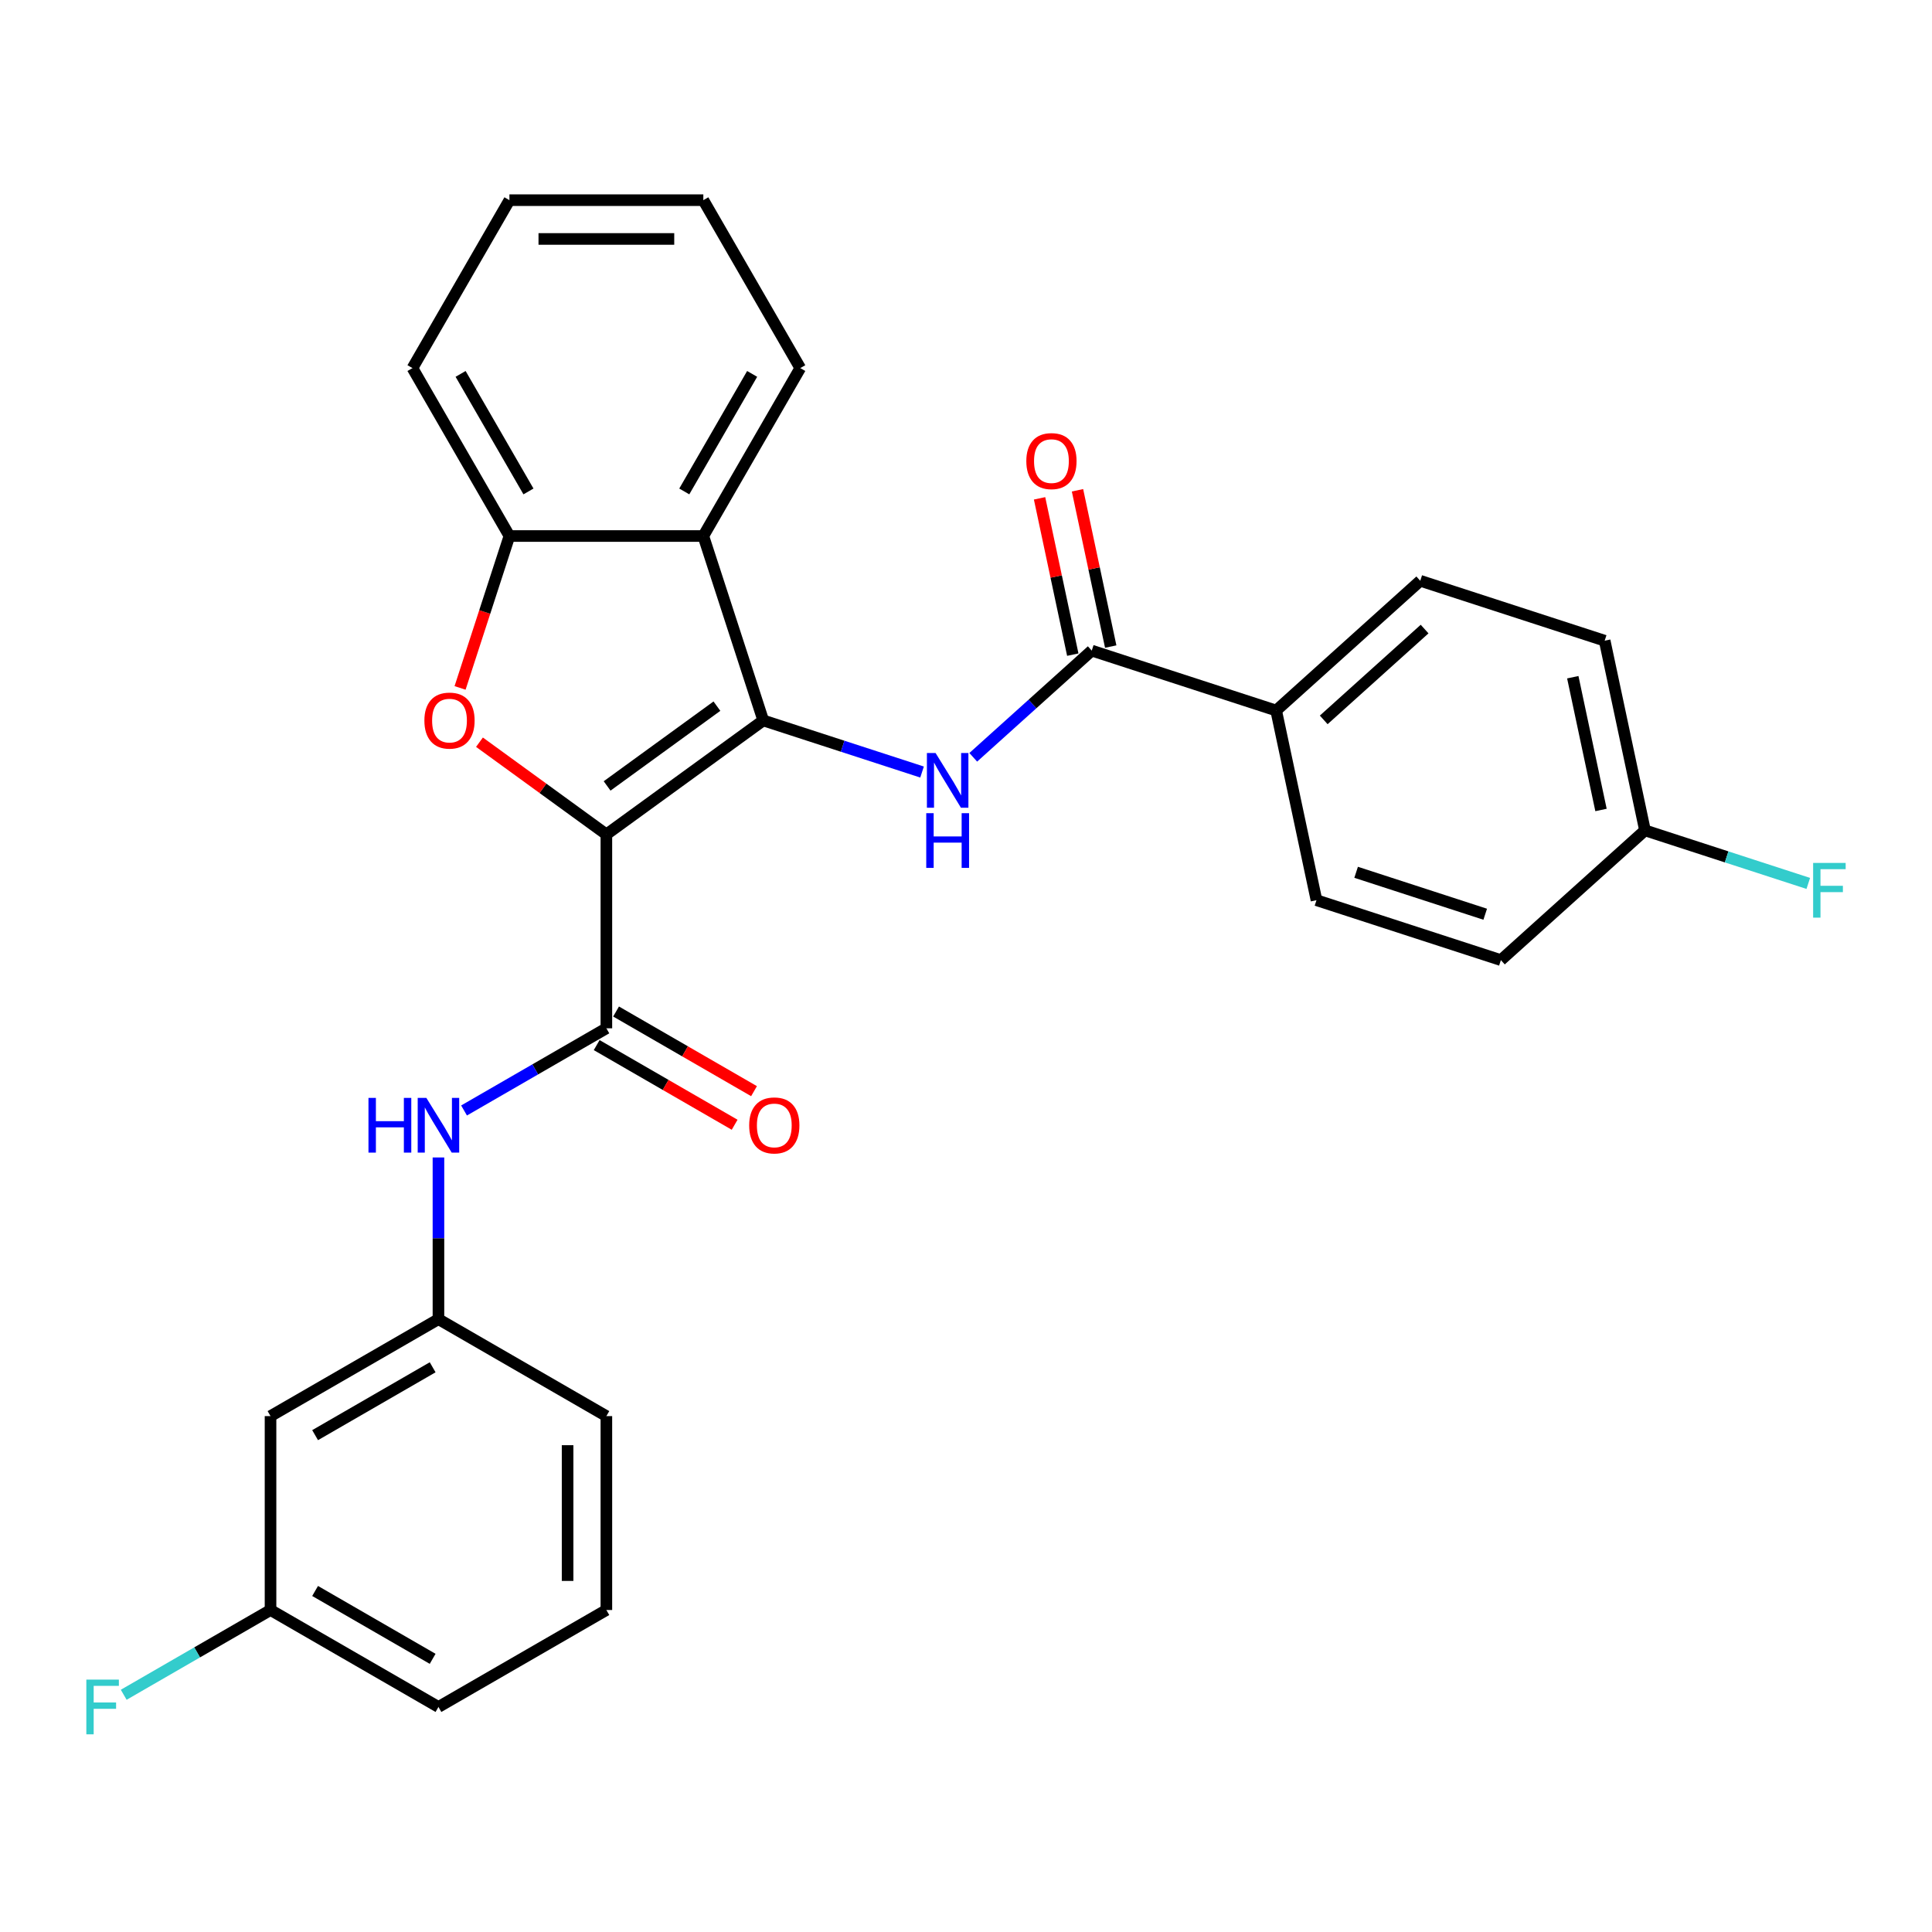<?xml version='1.0' encoding='iso-8859-1'?>
<svg version='1.1' baseProfile='full'
              xmlns='http://www.w3.org/2000/svg'
                      xmlns:rdkit='http://www.rdkit.org/xml'
                      xmlns:xlink='http://www.w3.org/1999/xlink'
                  xml:space='preserve'
width='1000px' height='1000px' viewBox='0 0 1000 1000'>
<!-- END OF HEADER -->
<rect style='opacity:1.0;fill:#FFFFFF;stroke:none' width='1000' height='1000' x='0' y='0'> </rect>
<path class='bond-0' d='M 313.858,431.887 L 395.054,372.895' style='fill:none;fill-rule:evenodd;stroke:#000000;stroke-width:6px;stroke-linecap:butt;stroke-linejoin:miter;stroke-opacity:1' />
<path class='bond-0' d='M 314.239,406.799 L 371.076,365.505' style='fill:none;fill-rule:evenodd;stroke:#000000;stroke-width:6px;stroke-linecap:butt;stroke-linejoin:miter;stroke-opacity:1' />
<path class='bond-1' d='M 313.858,431.887 L 281.015,408.025' style='fill:none;fill-rule:evenodd;stroke:#000000;stroke-width:6px;stroke-linecap:butt;stroke-linejoin:miter;stroke-opacity:1' />
<path class='bond-1' d='M 281.015,408.025 L 248.172,384.163' style='fill:none;fill-rule:evenodd;stroke:#FF0000;stroke-width:6px;stroke-linecap:butt;stroke-linejoin:miter;stroke-opacity:1' />
<path class='bond-2' d='M 313.858,431.887 L 313.858,532.25' style='fill:none;fill-rule:evenodd;stroke:#000000;stroke-width:6px;stroke-linecap:butt;stroke-linejoin:miter;stroke-opacity:1' />
<path class='bond-3' d='M 395.054,372.895 L 436.155,386.249' style='fill:none;fill-rule:evenodd;stroke:#000000;stroke-width:6px;stroke-linecap:butt;stroke-linejoin:miter;stroke-opacity:1' />
<path class='bond-3' d='M 436.155,386.249 L 477.256,399.604' style='fill:none;fill-rule:evenodd;stroke:#0000FF;stroke-width:6px;stroke-linecap:butt;stroke-linejoin:miter;stroke-opacity:1' />
<path class='bond-4' d='M 395.054,372.895 L 364.04,277.444' style='fill:none;fill-rule:evenodd;stroke:#000000;stroke-width:6px;stroke-linecap:butt;stroke-linejoin:miter;stroke-opacity:1' />
<path class='bond-6' d='M 238.131,356.066 L 250.904,316.755' style='fill:none;fill-rule:evenodd;stroke:#FF0000;stroke-width:6px;stroke-linecap:butt;stroke-linejoin:miter;stroke-opacity:1' />
<path class='bond-6' d='M 250.904,316.755 L 263.676,277.444' style='fill:none;fill-rule:evenodd;stroke:#000000;stroke-width:6px;stroke-linecap:butt;stroke-linejoin:miter;stroke-opacity:1' />
<path class='bond-7' d='M 313.858,532.25 L 277.024,553.516' style='fill:none;fill-rule:evenodd;stroke:#000000;stroke-width:6px;stroke-linecap:butt;stroke-linejoin:miter;stroke-opacity:1' />
<path class='bond-7' d='M 277.024,553.516 L 240.19,574.782' style='fill:none;fill-rule:evenodd;stroke:#0000FF;stroke-width:6px;stroke-linecap:butt;stroke-linejoin:miter;stroke-opacity:1' />
<path class='bond-9' d='M 308.84,540.942 L 344.544,561.555' style='fill:none;fill-rule:evenodd;stroke:#000000;stroke-width:6px;stroke-linecap:butt;stroke-linejoin:miter;stroke-opacity:1' />
<path class='bond-9' d='M 344.544,561.555 L 380.248,582.169' style='fill:none;fill-rule:evenodd;stroke:#FF0000;stroke-width:6px;stroke-linecap:butt;stroke-linejoin:miter;stroke-opacity:1' />
<path class='bond-9' d='M 318.876,523.558 L 354.58,544.172' style='fill:none;fill-rule:evenodd;stroke:#000000;stroke-width:6px;stroke-linecap:butt;stroke-linejoin:miter;stroke-opacity:1' />
<path class='bond-9' d='M 354.58,544.172 L 390.284,564.786' style='fill:none;fill-rule:evenodd;stroke:#FF0000;stroke-width:6px;stroke-linecap:butt;stroke-linejoin:miter;stroke-opacity:1' />
<path class='bond-5' d='M 503.754,391.979 L 534.421,364.366' style='fill:none;fill-rule:evenodd;stroke:#0000FF;stroke-width:6px;stroke-linecap:butt;stroke-linejoin:miter;stroke-opacity:1' />
<path class='bond-5' d='M 534.421,364.366 L 565.089,336.753' style='fill:none;fill-rule:evenodd;stroke:#000000;stroke-width:6px;stroke-linecap:butt;stroke-linejoin:miter;stroke-opacity:1' />
<path class='bond-21' d='M 364.04,277.444 L 414.221,190.527' style='fill:none;fill-rule:evenodd;stroke:#000000;stroke-width:6px;stroke-linecap:butt;stroke-linejoin:miter;stroke-opacity:1' />
<path class='bond-21' d='M 354.183,254.37 L 389.311,193.528' style='fill:none;fill-rule:evenodd;stroke:#000000;stroke-width:6px;stroke-linecap:butt;stroke-linejoin:miter;stroke-opacity:1' />
<path class='bond-28' d='M 364.04,277.444 L 263.676,277.444' style='fill:none;fill-rule:evenodd;stroke:#000000;stroke-width:6px;stroke-linecap:butt;stroke-linejoin:miter;stroke-opacity:1' />
<path class='bond-8' d='M 565.089,336.753 L 660.54,367.767' style='fill:none;fill-rule:evenodd;stroke:#000000;stroke-width:6px;stroke-linecap:butt;stroke-linejoin:miter;stroke-opacity:1' />
<path class='bond-11' d='M 574.906,334.666 L 566.308,294.216' style='fill:none;fill-rule:evenodd;stroke:#000000;stroke-width:6px;stroke-linecap:butt;stroke-linejoin:miter;stroke-opacity:1' />
<path class='bond-11' d='M 566.308,294.216 L 557.71,253.765' style='fill:none;fill-rule:evenodd;stroke:#FF0000;stroke-width:6px;stroke-linecap:butt;stroke-linejoin:miter;stroke-opacity:1' />
<path class='bond-11' d='M 555.272,338.839 L 546.674,298.389' style='fill:none;fill-rule:evenodd;stroke:#000000;stroke-width:6px;stroke-linecap:butt;stroke-linejoin:miter;stroke-opacity:1' />
<path class='bond-11' d='M 546.674,298.389 L 538.076,257.939' style='fill:none;fill-rule:evenodd;stroke:#FF0000;stroke-width:6px;stroke-linecap:butt;stroke-linejoin:miter;stroke-opacity:1' />
<path class='bond-22' d='M 263.676,277.444 L 213.495,190.527' style='fill:none;fill-rule:evenodd;stroke:#000000;stroke-width:6px;stroke-linecap:butt;stroke-linejoin:miter;stroke-opacity:1' />
<path class='bond-22' d='M 273.533,254.37 L 238.406,193.528' style='fill:none;fill-rule:evenodd;stroke:#000000;stroke-width:6px;stroke-linecap:butt;stroke-linejoin:miter;stroke-opacity:1' />
<path class='bond-10' d='M 226.941,599.101 L 226.941,640.948' style='fill:none;fill-rule:evenodd;stroke:#0000FF;stroke-width:6px;stroke-linecap:butt;stroke-linejoin:miter;stroke-opacity:1' />
<path class='bond-10' d='M 226.941,640.948 L 226.941,682.795' style='fill:none;fill-rule:evenodd;stroke:#000000;stroke-width:6px;stroke-linecap:butt;stroke-linejoin:miter;stroke-opacity:1' />
<path class='bond-13' d='M 660.54,367.767 L 735.124,300.611' style='fill:none;fill-rule:evenodd;stroke:#000000;stroke-width:6px;stroke-linecap:butt;stroke-linejoin:miter;stroke-opacity:1' />
<path class='bond-13' d='M 685.159,372.61 L 737.368,325.601' style='fill:none;fill-rule:evenodd;stroke:#000000;stroke-width:6px;stroke-linecap:butt;stroke-linejoin:miter;stroke-opacity:1' />
<path class='bond-14' d='M 660.54,367.767 L 681.407,465.937' style='fill:none;fill-rule:evenodd;stroke:#000000;stroke-width:6px;stroke-linecap:butt;stroke-linejoin:miter;stroke-opacity:1' />
<path class='bond-12' d='M 226.941,682.795 L 140.024,732.976' style='fill:none;fill-rule:evenodd;stroke:#000000;stroke-width:6px;stroke-linecap:butt;stroke-linejoin:miter;stroke-opacity:1' />
<path class='bond-12' d='M 223.94,707.705 L 163.098,742.833' style='fill:none;fill-rule:evenodd;stroke:#000000;stroke-width:6px;stroke-linecap:butt;stroke-linejoin:miter;stroke-opacity:1' />
<path class='bond-24' d='M 226.941,682.795 L 313.858,732.976' style='fill:none;fill-rule:evenodd;stroke:#000000;stroke-width:6px;stroke-linecap:butt;stroke-linejoin:miter;stroke-opacity:1' />
<path class='bond-15' d='M 140.024,732.976 L 140.024,833.339' style='fill:none;fill-rule:evenodd;stroke:#000000;stroke-width:6px;stroke-linecap:butt;stroke-linejoin:miter;stroke-opacity:1' />
<path class='bond-17' d='M 735.124,300.611 L 830.575,331.625' style='fill:none;fill-rule:evenodd;stroke:#000000;stroke-width:6px;stroke-linecap:butt;stroke-linejoin:miter;stroke-opacity:1' />
<path class='bond-18' d='M 681.407,465.937 L 776.858,496.951' style='fill:none;fill-rule:evenodd;stroke:#000000;stroke-width:6px;stroke-linecap:butt;stroke-linejoin:miter;stroke-opacity:1' />
<path class='bond-18' d='M 701.927,451.499 L 768.743,473.208' style='fill:none;fill-rule:evenodd;stroke:#000000;stroke-width:6px;stroke-linecap:butt;stroke-linejoin:miter;stroke-opacity:1' />
<path class='bond-19' d='M 140.024,833.339 L 102.03,855.275' style='fill:none;fill-rule:evenodd;stroke:#000000;stroke-width:6px;stroke-linecap:butt;stroke-linejoin:miter;stroke-opacity:1' />
<path class='bond-19' d='M 102.03,855.275 L 64.036,877.211' style='fill:none;fill-rule:evenodd;stroke:#33CCCC;stroke-width:6px;stroke-linecap:butt;stroke-linejoin:miter;stroke-opacity:1' />
<path class='bond-30' d='M 140.024,833.339 L 226.941,883.521' style='fill:none;fill-rule:evenodd;stroke:#000000;stroke-width:6px;stroke-linecap:butt;stroke-linejoin:miter;stroke-opacity:1' />
<path class='bond-30' d='M 163.098,823.483 L 223.94,858.61' style='fill:none;fill-rule:evenodd;stroke:#000000;stroke-width:6px;stroke-linecap:butt;stroke-linejoin:miter;stroke-opacity:1' />
<path class='bond-16' d='M 851.442,429.795 L 776.858,496.951' style='fill:none;fill-rule:evenodd;stroke:#000000;stroke-width:6px;stroke-linecap:butt;stroke-linejoin:miter;stroke-opacity:1' />
<path class='bond-20' d='M 851.442,429.795 L 893.703,443.526' style='fill:none;fill-rule:evenodd;stroke:#000000;stroke-width:6px;stroke-linecap:butt;stroke-linejoin:miter;stroke-opacity:1' />
<path class='bond-20' d='M 893.703,443.526 L 935.964,457.257' style='fill:none;fill-rule:evenodd;stroke:#33CCCC;stroke-width:6px;stroke-linecap:butt;stroke-linejoin:miter;stroke-opacity:1' />
<path class='bond-31' d='M 851.442,429.795 L 830.575,331.625' style='fill:none;fill-rule:evenodd;stroke:#000000;stroke-width:6px;stroke-linecap:butt;stroke-linejoin:miter;stroke-opacity:1' />
<path class='bond-31' d='M 828.678,419.242 L 814.071,350.523' style='fill:none;fill-rule:evenodd;stroke:#000000;stroke-width:6px;stroke-linecap:butt;stroke-linejoin:miter;stroke-opacity:1' />
<path class='bond-26' d='M 414.221,190.527 L 364.04,103.61' style='fill:none;fill-rule:evenodd;stroke:#000000;stroke-width:6px;stroke-linecap:butt;stroke-linejoin:miter;stroke-opacity:1' />
<path class='bond-27' d='M 213.495,190.527 L 263.676,103.61' style='fill:none;fill-rule:evenodd;stroke:#000000;stroke-width:6px;stroke-linecap:butt;stroke-linejoin:miter;stroke-opacity:1' />
<path class='bond-23' d='M 313.858,833.339 L 313.858,732.976' style='fill:none;fill-rule:evenodd;stroke:#000000;stroke-width:6px;stroke-linecap:butt;stroke-linejoin:miter;stroke-opacity:1' />
<path class='bond-23' d='M 293.785,818.285 L 293.785,748.031' style='fill:none;fill-rule:evenodd;stroke:#000000;stroke-width:6px;stroke-linecap:butt;stroke-linejoin:miter;stroke-opacity:1' />
<path class='bond-25' d='M 313.858,833.339 L 226.941,883.521' style='fill:none;fill-rule:evenodd;stroke:#000000;stroke-width:6px;stroke-linecap:butt;stroke-linejoin:miter;stroke-opacity:1' />
<path class='bond-29' d='M 364.04,103.61 L 263.676,103.61' style='fill:none;fill-rule:evenodd;stroke:#000000;stroke-width:6px;stroke-linecap:butt;stroke-linejoin:miter;stroke-opacity:1' />
<path class='bond-29' d='M 348.985,123.682 L 278.731,123.682' style='fill:none;fill-rule:evenodd;stroke:#000000;stroke-width:6px;stroke-linecap:butt;stroke-linejoin:miter;stroke-opacity:1' />
<path  class='atom-2' d='M 219.663 372.975
Q 219.663 366.175, 223.023 362.375
Q 226.383 358.575, 232.663 358.575
Q 238.943 358.575, 242.303 362.375
Q 245.663 366.175, 245.663 372.975
Q 245.663 379.855, 242.263 383.775
Q 238.863 387.655, 232.663 387.655
Q 226.423 387.655, 223.023 383.775
Q 219.663 379.895, 219.663 372.975
M 232.663 384.455
Q 236.983 384.455, 239.303 381.575
Q 241.663 378.655, 241.663 372.975
Q 241.663 367.415, 239.303 364.615
Q 236.983 361.775, 232.663 361.775
Q 228.343 361.775, 225.983 364.575
Q 223.663 367.375, 223.663 372.975
Q 223.663 378.695, 225.983 381.575
Q 228.343 384.455, 232.663 384.455
' fill='#FF0000'/>
<path  class='atom-4' d='M 484.245 389.749
L 493.525 404.749
Q 494.445 406.229, 495.925 408.909
Q 497.405 411.589, 497.485 411.749
L 497.485 389.749
L 501.245 389.749
L 501.245 418.069
L 497.365 418.069
L 487.405 401.669
Q 486.245 399.749, 485.005 397.549
Q 483.805 395.349, 483.445 394.669
L 483.445 418.069
L 479.765 418.069
L 479.765 389.749
L 484.245 389.749
' fill='#0000FF'/>
<path  class='atom-4' d='M 479.425 420.901
L 483.265 420.901
L 483.265 432.941
L 497.745 432.941
L 497.745 420.901
L 501.585 420.901
L 501.585 449.221
L 497.745 449.221
L 497.745 436.141
L 483.265 436.141
L 483.265 449.221
L 479.425 449.221
L 479.425 420.901
' fill='#0000FF'/>
<path  class='atom-8' d='M 190.721 568.272
L 194.561 568.272
L 194.561 580.312
L 209.041 580.312
L 209.041 568.272
L 212.881 568.272
L 212.881 596.592
L 209.041 596.592
L 209.041 583.512
L 194.561 583.512
L 194.561 596.592
L 190.721 596.592
L 190.721 568.272
' fill='#0000FF'/>
<path  class='atom-8' d='M 220.681 568.272
L 229.961 583.272
Q 230.881 584.752, 232.361 587.432
Q 233.841 590.112, 233.921 590.272
L 233.921 568.272
L 237.681 568.272
L 237.681 596.592
L 233.801 596.592
L 223.841 580.192
Q 222.681 578.272, 221.441 576.072
Q 220.241 573.872, 219.881 573.192
L 219.881 596.592
L 216.201 596.592
L 216.201 568.272
L 220.681 568.272
' fill='#0000FF'/>
<path  class='atom-10' d='M 387.775 582.512
Q 387.775 575.712, 391.135 571.912
Q 394.495 568.112, 400.775 568.112
Q 407.055 568.112, 410.415 571.912
Q 413.775 575.712, 413.775 582.512
Q 413.775 589.392, 410.375 593.312
Q 406.975 597.192, 400.775 597.192
Q 394.535 597.192, 391.135 593.312
Q 387.775 589.432, 387.775 582.512
M 400.775 593.992
Q 405.095 593.992, 407.415 591.112
Q 409.775 588.192, 409.775 582.512
Q 409.775 576.952, 407.415 574.152
Q 405.095 571.312, 400.775 571.312
Q 396.455 571.312, 394.095 574.112
Q 391.775 576.912, 391.775 582.512
Q 391.775 588.232, 394.095 591.112
Q 396.455 593.992, 400.775 593.992
' fill='#FF0000'/>
<path  class='atom-12' d='M 531.222 238.663
Q 531.222 231.863, 534.582 228.063
Q 537.942 224.263, 544.222 224.263
Q 550.502 224.263, 553.862 228.063
Q 557.222 231.863, 557.222 238.663
Q 557.222 245.543, 553.822 249.463
Q 550.422 253.343, 544.222 253.343
Q 537.982 253.343, 534.582 249.463
Q 531.222 245.583, 531.222 238.663
M 544.222 250.143
Q 548.542 250.143, 550.862 247.263
Q 553.222 244.343, 553.222 238.663
Q 553.222 233.103, 550.862 230.303
Q 548.542 227.463, 544.222 227.463
Q 539.902 227.463, 537.542 230.263
Q 535.222 233.063, 535.222 238.663
Q 535.222 244.383, 537.542 247.263
Q 539.902 250.143, 544.222 250.143
' fill='#FF0000'/>
<path  class='atom-20' d='M 44.687 869.361
L 61.527 869.361
L 61.527 872.601
L 48.487 872.601
L 48.487 881.201
L 60.087 881.201
L 60.087 884.481
L 48.487 884.481
L 48.487 897.681
L 44.687 897.681
L 44.687 869.361
' fill='#33CCCC'/>
<path  class='atom-21' d='M 938.473 446.648
L 955.313 446.648
L 955.313 449.888
L 942.273 449.888
L 942.273 458.488
L 953.873 458.488
L 953.873 461.768
L 942.273 461.768
L 942.273 474.968
L 938.473 474.968
L 938.473 446.648
' fill='#33CCCC'/>
</svg>
